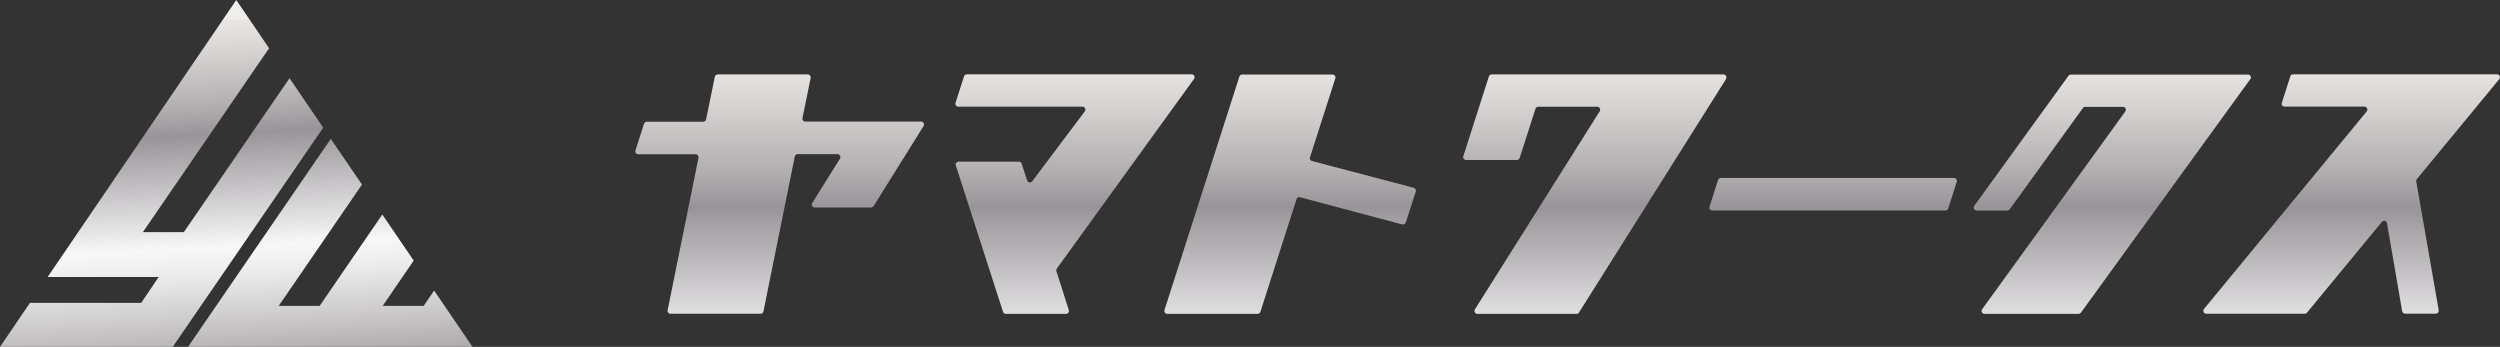 <?xml version="1.0" encoding="UTF-8"?><svg id="_イヤー_2" xmlns="http://www.w3.org/2000/svg" xmlns:xlink="http://www.w3.org/1999/xlink" viewBox="0 0 243.59 33.8"><rect x="0" y="0" width="243.59" height="33.8" fill="#333333" stroke="none"/><defs><style>.cls-1{fill:url(#_ルバー-3);}.cls-2{fill:url(#_ルバー-7);}.cls-3{fill:url(#_ルバー-2);}.cls-4{fill:url(#_ルバー-5);}.cls-5{fill:url(#_ルバー);}.cls-6{fill:url(#_ルバー-4);}.cls-7{fill:url(#_ルバー-9);}.cls-8{fill:url(#_ルバー-8);}.cls-9{fill:url(#_ルバー-6);}</style><linearGradient id="_ルバー" x1="75.98" y1="6.33" x2="75.98" y2="59.6" gradientTransform="matrix(1, 0, 0, 1, 0, 0)" gradientUnits="userSpaceOnUse"><stop offset="0" stop-color="#f0eeeb"/><stop offset="0" stop-color="#e9e6e3"/><stop offset=".06" stop-color="#dad7d5"/><stop offset=".19" stop-color="#b4b0b2"/><stop offset=".26" stop-color="#999499"/><stop offset=".52" stop-color="#f8f8f8"/><stop offset=".59" stop-color="#e9e9e9"/><stop offset=".71" stop-color="#c5c2c3"/><stop offset=".88" stop-color="#8d878a"/><stop offset="1" stop-color="#dbdcdc"/><stop offset="1" stop-color="#b4b4b5"/></linearGradient><linearGradient id="_ルバー-2" x1="104.75" y1="6.33" x2="104.75" y2="59.6" xlink:href="#_ルバー"/><linearGradient id="_ルバー-3" x1="125.7" y1="6.33" x2="125.7" y2="59.6" xlink:href="#_ルバー"/><linearGradient id="_ルバー-4" x1="155.39" y1="6.33" x2="155.39" y2="59.6" xlink:href="#_ルバー"/><linearGradient id="_ルバー-5" x1="178.62" y1="6.33" x2="178.62" y2="59.6" xlink:href="#_ルバー"/><linearGradient id="_ルバー-6" x1="205.81" y1="6.33" x2="205.81" y2="59.6" xlink:href="#_ルバー"/><linearGradient id="_ルバー-7" x1="229.13" y1="6.33" x2="229.13" y2="59.6" xlink:href="#_ルバー"/><linearGradient id="_ルバー-8" x1="30.48" y1="1.53" x2="32.71" y2="43.93" xlink:href="#_ルバー"/><linearGradient id="_ルバー-9" x1="14.65" y1="2.36" x2="16.89" y2="44.76" xlink:href="#_ルバー"/></defs><g id="_イヤー_2-2"><g><g><path class="cls-5" d="M84.9,20.22h-5.52c-.22,0-.36-.25-.24-.44l2.7-4.32c.12-.19-.02-.44-.24-.44h-3.88c-.14,0-.25,.1-.28,.23l-3.05,15.09c-.03,.13-.14,.23-.28,.23h-8.78c-.18,0-.31-.16-.28-.34l3.01-14.86c.04-.18-.1-.34-.28-.34h-5.59c-.19,0-.33-.19-.27-.37l.83-2.6c.04-.12,.15-.2,.27-.2h5.5c.14,0,.25-.1,.28-.23l.85-4.15c.03-.13,.14-.23,.28-.23h8.78c.18,0,.31,.17,.28,.34l-.8,3.92c-.04,.18,.1,.34,.28,.34h11.28c.22,0,.36,.25,.24,.43l-4.86,7.79c-.05,.08-.14,.13-.24,.13Z"/><path class="cls-3" d="M102.94,26.45l1.2,3.76c.06,.18-.08,.37-.27,.37h-5.87c-.12,0-.23-.08-.27-.2l-4.6-14.26c-.06-.18,.08-.37,.27-.37h5.87c.12,0,.23,.08,.27,.19l.54,1.64c.07,.22,.36,.26,.5,.08l5.12-6.81c.14-.19,0-.46-.23-.46h-12.1c-.19,0-.33-.19-.27-.37l.83-2.58c.04-.12,.15-.2,.27-.2h21.91c.23,0,.37,.26,.23,.45l-13.37,18.48c-.05,.07-.07,.17-.04,.25Z"/><path class="cls-1" d="M136.63,21.87l-9.96-2.65c-.15-.04-.3,.04-.34,.19l-3.52,10.97c-.04,.12-.15,.2-.27,.2h-8.81c-.19,0-.33-.19-.27-.37l7.3-22.75c.04-.12,.15-.2,.27-.2h8.81c.19,0,.33,.19,.27,.37l-2.47,7.7c-.05,.16,.04,.32,.2,.36l9.91,2.61c.16,.04,.25,.21,.2,.36l-.97,3.01c-.05,.14-.2,.23-.34,.19Z"/><path class="cls-6" d="M168.18,7.7l-14.33,22.75c-.05,.08-.14,.13-.24,.13h-9.66c-.22,0-.36-.25-.24-.44l12.16-19.3c.12-.19-.02-.44-.24-.44h-5.75c-.12,0-.23,.08-.27,.2l-1.54,4.79c-.04,.12-.15,.2-.27,.2h-4.95c-.19,0-.33-.19-.27-.37l2.49-7.77c.04-.12,.15-.2,.27-.2h22.59c.22,0,.36,.25,.24,.44Z"/><path class="cls-4" d="M189.56,20.51h-22.72c-.19,0-.33-.19-.27-.37l.83-2.6c.04-.12,.15-.2,.27-.2h22.72c.19,0,.33,.19,.27,.37l-.83,2.6c-.04,.12-.15,.2-.27,.2Z"/><path class="cls-9" d="M219.26,7.71l-16.5,22.75c-.05,.07-.14,.12-.23,.12h-9.17c-.23,0-.37-.26-.23-.45l13.95-19.27c.14-.19,0-.45-.23-.45h-3.67c-.09,0-.18,.04-.23,.12l-7.13,9.86c-.05,.07-.14,.12-.23,.12h-3c-.23,0-.37-.26-.23-.45l9.18-12.67c.05-.07,.14-.12,.23-.12h17.27c.23,0,.37,.26,.23,.45Z"/><path class="cls-2" d="M234.06,30.34l-1.48-8.59c-.04-.24-.34-.32-.5-.13l-7.3,8.85c-.05,.07-.13,.1-.22,.1h-9.59c-.24,0-.37-.28-.22-.47l15.85-19.24c.15-.19,.02-.47-.22-.47h-7.78c-.19,0-.33-.19-.27-.37l.83-2.58c.04-.12,.15-.2,.27-.2h19.87c.24,0,.37,.28,.22,.47l-8.03,9.74c-.05,.06-.08,.15-.06,.23l2.19,12.55c.03,.17-.1,.33-.28,.33h-3c-.14,0-.26-.1-.28-.24Z"/></g><g><polygon class="cls-8" points="41.28 29.8 37.29 29.8 40.31 25.39 37.25 20.9 31.15 29.8 27.16 29.8 35.27 17.98 32.23 13.53 18.32 33.8 46.04 33.8 42.3 28.31 41.28 29.8"/><polygon class="cls-7" points="28.21 7.62 17.91 22.62 13.92 22.62 26.22 4.7 23.02 0 4.64 26.99 15.46 26.99 13.76 29.51 2.92 29.51 0 33.8 16.83 33.8 31.49 12.44 28.21 7.62"/></g></g></g></svg>